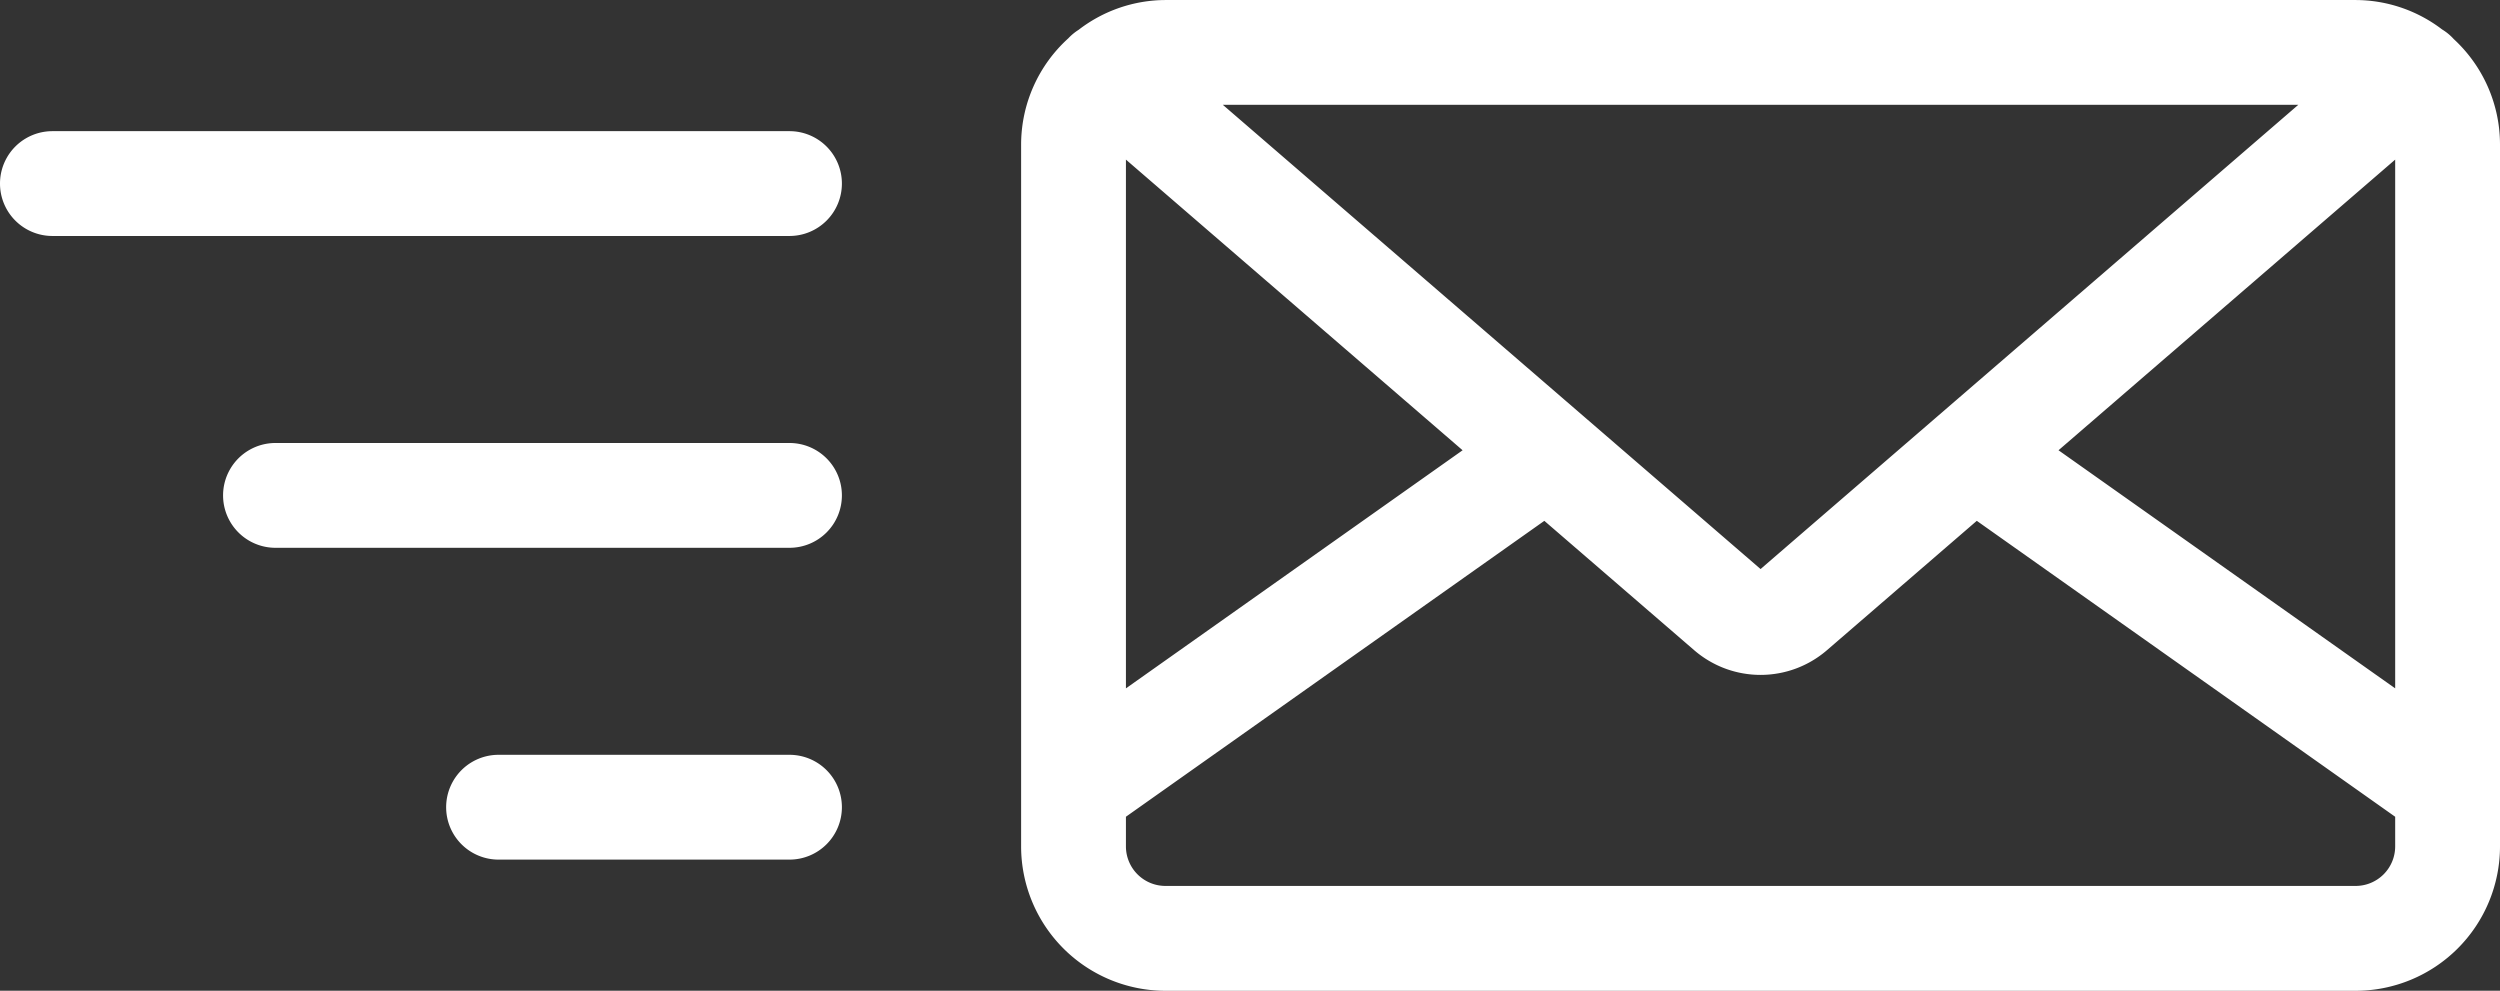 <?xml version="1.0" encoding="UTF-8"?> <svg xmlns="http://www.w3.org/2000/svg" width="246.446" height="97.668" viewBox="0 0 246.446 97.668"><rect x="0" y="0" width="246.446" height="97.668" fill="#333333" stroke="none"/><path d="M407.773,255.017a5.121,5.121,0,0,0-1.147-.948,14.094,14.094,0,0,0-8.517-2.9H280.774a14.09,14.09,0,0,0-8.561,2.938,5.143,5.143,0,0,0-1.014.837,14.142,14.142,0,0,0-4.652,10.45v69.218a14.242,14.242,0,0,0,14.227,14.225H398.109a14.241,14.241,0,0,0,14.224-14.225V265.391A14.145,14.145,0,0,0,407.773,255.017ZM276.879,266.9l33.189,28.653-33.189,23.471Zm9.549-5.405H392.453l-53.012,45.766ZM402,266.9v52.123l-33.188-23.471Zm-3.893,71.6H280.774a3.9,3.9,0,0,1-3.895-3.893v-2.928l41.246-29.169,14.81,12.785a10.011,10.011,0,0,0,13.011,0l14.81-12.787L402,331.681v2.928A3.9,3.9,0,0,1,398.109,338.5ZM248.88,269.262a5.165,5.165,0,0,1-5.165,5.166H171.053a5.166,5.166,0,1,1,0-10.332h72.662A5.165,5.165,0,0,1,248.88,269.262Zm0,30.74a5.164,5.164,0,0,1-5.165,5.165H193.043a5.165,5.165,0,1,1,0-10.331h50.672A5.165,5.165,0,0,1,248.88,300Zm0,30.737a5.165,5.165,0,0,1-5.165,5.166H215.033a5.165,5.165,0,1,1,0-10.331h28.682A5.164,5.164,0,0,1,248.88,330.739Z" transform="translate(-165.887 -251.166)" fill="#fff"></path></svg> 